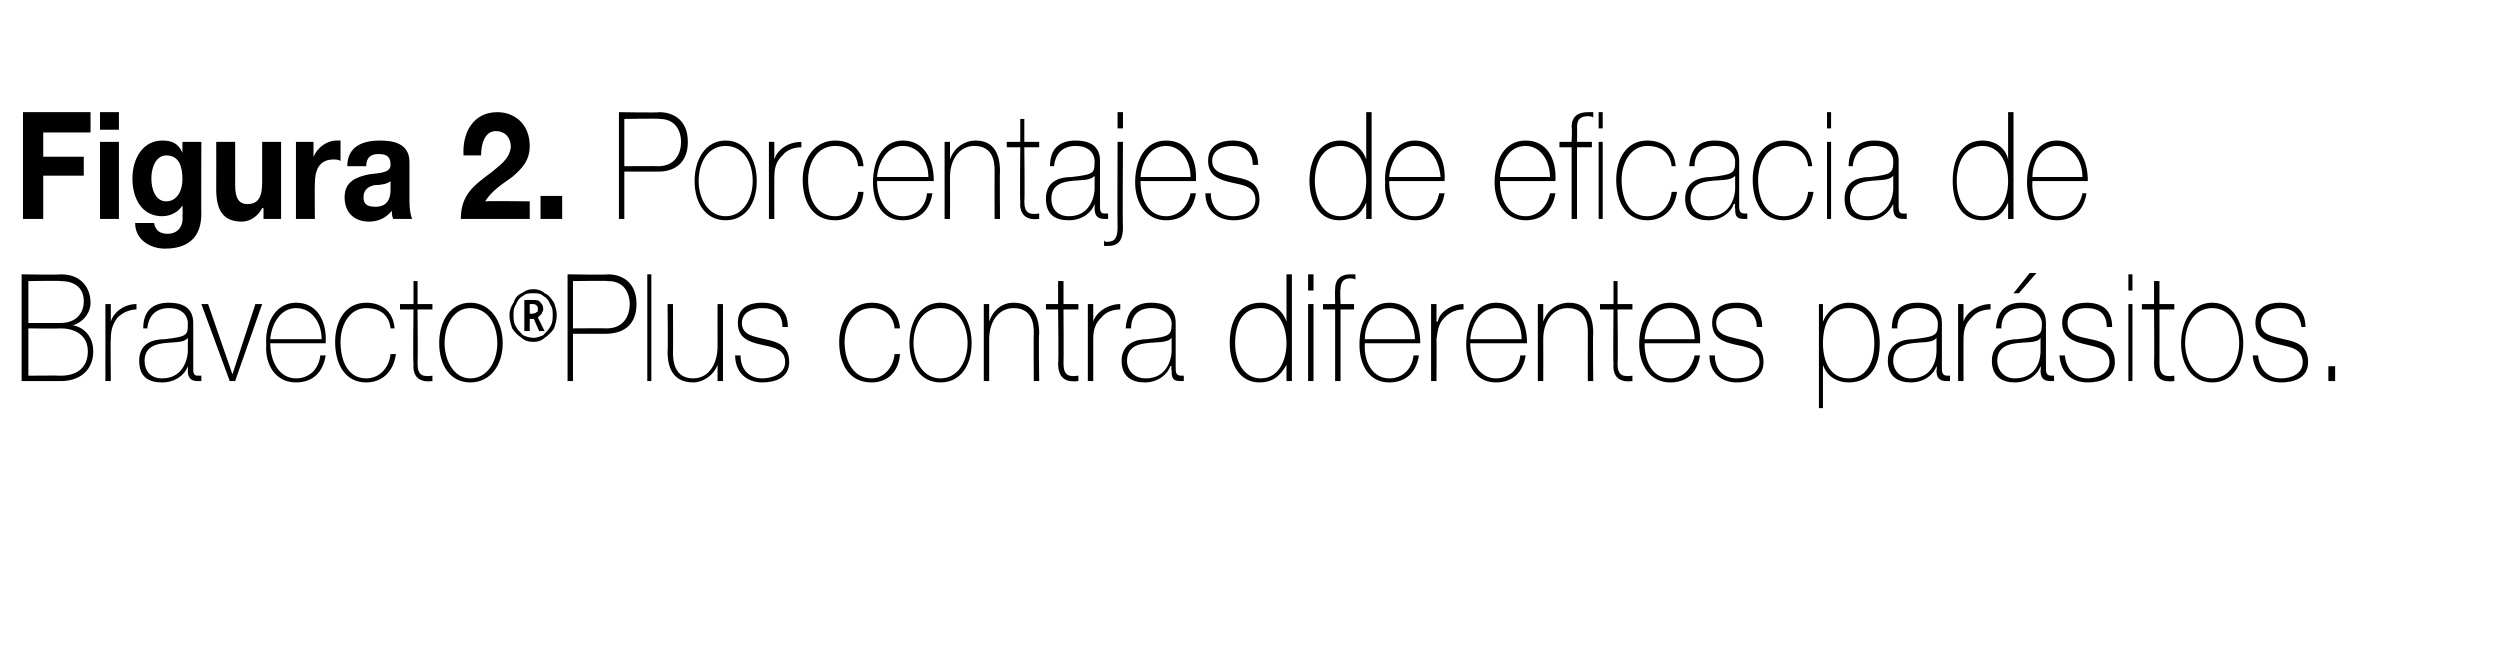 <?xml version="1.0" standalone="no"?><!DOCTYPE svg PUBLIC "-//W3C//DTD SVG 1.1//EN" "http://www.w3.org/Graphics/SVG/1.1/DTD/svg11.dtd"><svg xmlns="http://www.w3.org/2000/svg" version="1.1" width="185px" height="48.1px" viewBox="0 0 185 48.1">  <desc>Figura 2 Porcentajes de eficacia de Bravecto Plus contra diferentes par sitos</desc>  <defs/>  <g id="Polygon23046">    <path d="M 2.1 27.8 C 2.1 27.8 4.46 27.78 4.5 27.8 C 5.7 27.8 6.5 27.2 6.5 26 C 6.5 24.7 5.4 24.3 4.5 24.3 C 4.46 24.33 2.1 24.3 2.1 24.3 L 2.1 27.8 Z M 1.6 20.3 C 1.6 20.3 4.46 20.35 4.5 20.3 C 6.1 20.3 6.7 21.4 6.7 22.4 C 6.7 23.2 6.1 23.9 5.3 24.1 C 5.3 24.1 5.3 24.1 5.3 24.1 C 5.5 24 6.9 24.4 6.9 26 C 6.9 27.4 5.9 28.2 4.5 28.2 C 4.46 28.2 1.6 28.2 1.6 28.2 L 1.6 20.3 Z M 2.1 23.9 C 2.1 23.9 4.46 23.91 4.5 23.9 C 5.6 23.9 6.2 23.2 6.2 22.3 C 6.2 21.2 5.4 20.8 4.5 20.8 C 4.46 20.76 2.1 20.8 2.1 20.8 L 2.1 23.9 Z M 8.2 23.8 C 8.2 23.8 8.2 23.8 8.2 23.8 C 8.4 23.1 9.2 22.5 10.1 22.5 C 10.1 22.5 10.1 22.9 10.1 22.9 C 9.8 22.9 9.2 23 8.7 23.5 C 8.4 23.9 8.2 24.3 8.2 25.1 C 8.17 25.11 8.2 28.2 8.2 28.2 L 7.8 28.2 L 7.8 22.5 L 8.2 22.5 L 8.2 23.8 Z M 13.9 25 C 13.6 25.4 12.8 25.3 12.1 25.4 C 11.2 25.5 10.7 25.9 10.7 26.7 C 10.7 27.4 11.1 28 12 28 C 13.7 28 13.9 26.3 13.9 26 C 13.9 26 13.9 25 13.9 25 Z M 14.3 27.2 C 14.3 27.5 14.3 27.8 14.6 27.8 C 14.7 27.8 14.8 27.8 14.9 27.8 C 14.9 27.8 14.9 28.2 14.9 28.2 C 14.8 28.2 14.7 28.2 14.6 28.2 C 14 28.2 13.9 27.8 13.9 27.4 C 13.92 27.37 13.9 27.1 13.9 27.1 C 13.9 27.1 13.9 27.08 13.9 27.1 C 13.7 27.7 13 28.3 12 28.3 C 11 28.3 10.3 27.9 10.3 26.7 C 10.3 25.4 11.3 25.1 12.2 25.1 C 13.9 24.9 13.9 24.8 13.9 23.9 C 13.9 23.6 13.7 22.8 12.5 22.8 C 11.6 22.8 11 23.3 10.9 24.3 C 10.9 24.3 10.6 24.3 10.6 24.3 C 10.6 23 11.3 22.4 12.5 22.4 C 13.4 22.4 14.3 22.7 14.3 23.9 C 14.3 23.9 14.3 27.2 14.3 27.2 Z M 17.4 28.2 L 17 28.2 L 14.9 22.5 L 15.4 22.5 L 17.2 27.7 L 17.2 27.7 L 18.9 22.5 L 19.4 22.5 L 17.4 28.2 Z M 20 25.4 C 20 26.8 20.7 28 21.9 28 C 22.9 28 23.6 27.3 23.7 26.3 C 23.7 26.3 24.1 26.3 24.1 26.3 C 23.9 27.6 23.1 28.3 21.9 28.3 C 20.4 28.3 19.6 27 19.7 25.5 C 19.6 23.9 20.4 22.4 21.9 22.4 C 23.5 22.4 24.2 23.8 24.1 25.4 C 24.1 25.4 20 25.4 20 25.4 Z M 23.8 25.1 C 23.8 23.9 23.1 22.8 21.9 22.8 C 20.8 22.8 20.1 23.9 20 25.1 C 20 25.1 23.8 25.1 23.8 25.1 Z M 28.9 24.3 C 28.8 23.3 28.1 22.8 27.1 22.8 C 25.9 22.8 25.2 24 25.2 25.3 C 25.2 26.8 25.8 28 27.1 28 C 28.1 28 28.8 27.2 28.9 26.2 C 28.9 26.2 29.3 26.2 29.3 26.2 C 29.1 27.6 28.2 28.3 27.1 28.3 C 25.5 28.3 24.8 26.9 24.8 25.3 C 24.8 23.7 25.6 22.4 27.1 22.4 C 28.2 22.4 29.1 23 29.2 24.3 C 29.2 24.3 28.9 24.3 28.9 24.3 Z M 32 22.9 L 30.9 22.9 C 30.9 22.9 30.93 26.86 30.9 26.9 C 30.9 27.8 31.3 27.9 32 27.8 C 32 27.8 32 28.2 32 28.2 C 31.3 28.3 30.5 28.1 30.6 26.9 C 30.55 26.86 30.6 22.9 30.6 22.9 L 29.6 22.9 L 29.6 22.5 L 30.6 22.5 L 30.6 20.8 L 30.9 20.8 L 30.9 22.5 L 32 22.5 L 32 22.9 Z M 34.8 22.4 C 36.3 22.4 37.2 23.8 37.2 25.4 C 37.2 27 36.3 28.3 34.8 28.3 C 33.3 28.3 32.5 27 32.5 25.4 C 32.5 23.8 33.3 22.4 34.8 22.4 Z M 34.8 28 C 36.1 28 36.8 26.7 36.8 25.4 C 36.8 24 36.1 22.8 34.8 22.8 C 33.6 22.8 32.9 24 32.9 25.4 C 32.9 26.7 33.6 28 34.8 28 Z M 39.2 23.2 C 39.2 23.2 39.41 23.25 39.4 23.2 C 39.5 23.2 39.6 23.2 39.7 23.1 C 39.8 23.1 39.8 23 39.8 22.9 C 39.8 22.7 39.8 22.7 39.7 22.6 C 39.6 22.5 39.5 22.5 39.4 22.5 C 39.4 22.51 39.2 22.5 39.2 22.5 L 39.2 23.2 Z M 40.2 22.9 C 40.2 23 40.1 23.1 40.1 23.2 C 40 23.3 39.9 23.4 39.8 23.5 C 39.79 23.46 40.3 24.5 40.3 24.5 L 39.9 24.5 L 39.5 23.6 L 39.2 23.6 L 39.2 24.5 L 38.8 24.5 L 38.8 22.2 C 38.8 22.2 39.42 22.19 39.4 22.2 C 39.7 22.2 39.9 22.2 40 22.4 C 40.1 22.5 40.2 22.6 40.2 22.9 Z M 37.7 23.3 C 37.7 23 37.8 22.7 38 22.4 C 38.1 22.1 38.3 21.8 38.6 21.7 C 38.9 21.5 39.1 21.4 39.5 21.4 C 39.8 21.4 40.1 21.5 40.3 21.7 C 40.6 21.8 40.8 22.1 41 22.4 C 41.1 22.7 41.2 23 41.2 23.3 C 41.2 23.7 41.1 24 41 24.3 C 40.8 24.6 40.6 24.8 40.3 25 C 40.1 25.2 39.8 25.3 39.5 25.3 C 39.1 25.3 38.8 25.2 38.6 25 C 38.3 24.8 38.1 24.6 37.9 24.3 C 37.8 24 37.7 23.7 37.7 23.3 Z M 38 23.3 C 38 23.6 38 23.9 38.2 24.2 C 38.3 24.4 38.5 24.6 38.7 24.8 C 38.9 24.9 39.2 25 39.5 25 C 39.7 25 40 24.9 40.2 24.8 C 40.4 24.6 40.6 24.4 40.7 24.2 C 40.9 23.9 40.9 23.6 40.9 23.3 C 40.9 23 40.9 22.8 40.7 22.5 C 40.6 22.2 40.4 22 40.2 21.9 C 40 21.7 39.7 21.7 39.5 21.7 C 39.2 21.7 38.9 21.7 38.7 21.9 C 38.5 22 38.3 22.2 38.2 22.5 C 38 22.8 38 23 38 23.3 Z M 42.4 24.3 C 42.4 24.3 44.92 24.28 44.9 24.3 C 46.2 24.3 46.6 23.3 46.6 22.5 C 46.6 22 46.4 20.8 45 20.8 C 44.98 20.76 42.4 20.8 42.4 20.8 L 42.4 24.3 Z M 42 20.3 C 42 20.3 45.01 20.35 45 20.3 C 45.8 20.3 47.1 20.7 47.1 22.5 C 47.1 23.9 46.3 24.7 44.8 24.7 C 44.85 24.7 42.4 24.7 42.4 24.7 L 42.4 28.2 L 42 28.2 L 42 20.3 Z M 48.2 20.3 L 48.2 28.2 L 47.9 28.2 L 47.9 20.3 L 48.2 20.3 Z M 53.5 28.2 L 53.1 28.2 L 53.1 27 C 53.1 27 53.07 26.99 53.1 27 C 52.8 27.8 52 28.3 51.3 28.3 C 49.5 28.3 49.4 26.7 49.4 26 C 49.44 26.04 49.4 22.5 49.4 22.5 L 49.8 22.5 C 49.8 22.5 49.82 26.12 49.8 26.1 C 49.8 26.7 49.9 28 51.3 28 C 52.4 28 53.1 27 53.1 25.6 C 53.09 25.6 53.1 22.5 53.1 22.5 L 53.5 22.5 L 53.5 28.2 Z M 54.8 26.3 C 54.8 27.4 55.5 28 56.4 28 C 57.1 28 58.1 27.7 58.1 26.8 C 58.1 25.8 57.2 25.7 56.3 25.5 C 55.4 25.3 54.6 25 54.6 23.9 C 54.6 22.7 55.5 22.4 56.4 22.4 C 57.5 22.4 58.3 22.9 58.3 24.2 C 58.3 24.2 57.9 24.2 57.9 24.2 C 57.9 23.2 57.3 22.8 56.4 22.8 C 55.7 22.8 54.9 23.1 54.9 23.9 C 54.9 24.8 55.8 24.9 56.6 25.1 C 57.6 25.3 58.4 25.6 58.4 26.8 C 58.4 28 57.3 28.3 56.4 28.3 C 55.3 28.3 54.4 27.6 54.4 26.3 C 54.4 26.3 54.8 26.3 54.8 26.3 Z M 66.2 24.3 C 66.1 23.3 65.4 22.8 64.5 22.8 C 63.2 22.8 62.5 24 62.5 25.3 C 62.5 26.8 63.2 28 64.5 28 C 65.4 28 66.1 27.2 66.2 26.2 C 66.2 26.2 66.6 26.2 66.6 26.2 C 66.5 27.6 65.6 28.3 64.5 28.3 C 62.8 28.3 62.1 26.9 62.1 25.3 C 62.1 23.7 63 22.4 64.5 22.4 C 65.6 22.4 66.5 23 66.6 24.3 C 66.6 24.3 66.2 24.3 66.2 24.3 Z M 69.6 22.4 C 71.1 22.4 71.9 23.8 71.9 25.4 C 71.9 27 71.1 28.3 69.6 28.3 C 68.1 28.3 67.3 27 67.3 25.4 C 67.3 23.8 68.1 22.4 69.6 22.4 Z M 69.6 28 C 70.9 28 71.6 26.7 71.6 25.4 C 71.6 24 70.9 22.8 69.6 22.8 C 68.3 22.8 67.6 24 67.6 25.4 C 67.6 26.7 68.3 28 69.6 28 Z M 72.8 22.5 L 73.2 22.5 L 73.2 23.8 C 73.2 23.8 73.22 23.75 73.2 23.8 C 73.5 22.9 74.2 22.4 75 22.4 C 76.8 22.4 76.9 24 76.9 24.7 C 76.85 24.7 76.9 28.2 76.9 28.2 L 76.5 28.2 C 76.5 28.2 76.48 24.62 76.5 24.6 C 76.5 24 76.4 22.8 75 22.8 C 73.9 22.8 73.2 23.8 73.2 25.1 C 73.2 25.14 73.2 28.2 73.2 28.2 L 72.8 28.2 L 72.8 22.5 Z M 79.8 22.9 L 78.7 22.9 C 78.7 22.9 78.72 26.86 78.7 26.9 C 78.7 27.8 79.1 27.9 79.8 27.8 C 79.8 27.8 79.8 28.2 79.8 28.2 C 79 28.3 78.3 28.1 78.3 26.9 C 78.35 26.86 78.3 22.9 78.3 22.9 L 77.4 22.9 L 77.4 22.5 L 78.3 22.5 L 78.3 20.8 L 78.7 20.8 L 78.7 22.5 L 79.8 22.5 L 79.8 22.9 Z M 80.9 23.8 C 80.9 23.8 80.93 23.8 80.9 23.8 C 81.1 23.1 82 22.5 82.9 22.5 C 82.9 22.5 82.9 22.9 82.9 22.9 C 82.5 22.9 81.9 23 81.5 23.5 C 81.1 23.9 80.9 24.3 80.9 25.1 C 80.9 25.11 80.9 28.2 80.9 28.2 L 80.5 28.2 L 80.5 22.5 L 80.9 22.5 L 80.9 23.8 Z M 86.7 25 C 86.4 25.4 85.5 25.3 84.8 25.4 C 83.9 25.5 83.4 25.9 83.4 26.7 C 83.4 27.4 83.9 28 84.8 28 C 86.5 28 86.7 26.3 86.7 26 C 86.7 26 86.7 25 86.7 25 Z M 87 27.2 C 87 27.5 87 27.8 87.4 27.8 C 87.4 27.8 87.5 27.8 87.6 27.8 C 87.6 27.8 87.6 28.2 87.6 28.2 C 87.5 28.2 87.4 28.2 87.3 28.2 C 86.7 28.2 86.7 27.8 86.7 27.4 C 86.65 27.37 86.7 27.1 86.7 27.1 C 86.7 27.1 86.63 27.08 86.6 27.1 C 86.4 27.7 85.7 28.3 84.7 28.3 C 83.8 28.3 83 27.9 83 26.7 C 83 25.4 84.1 25.1 84.9 25.1 C 86.6 24.9 86.7 24.8 86.7 23.9 C 86.7 23.6 86.4 22.8 85.2 22.8 C 84.3 22.8 83.7 23.3 83.7 24.3 C 83.7 24.3 83.3 24.3 83.3 24.3 C 83.4 23 84 22.4 85.2 22.4 C 86.1 22.4 87 22.7 87 23.9 C 87 23.9 87 27.2 87 27.2 Z M 95.2 25.4 C 95.2 24.1 94.6 22.8 93.3 22.8 C 91.9 22.8 91.4 24 91.4 25.4 C 91.4 26.7 92 28 93.3 28 C 94.6 28 95.2 26.7 95.2 25.4 Z M 95.2 27 C 95.2 27 95.17 26.99 95.2 27 C 94.7 27.9 94.1 28.3 93.2 28.3 C 91.7 28.3 91 26.9 91 25.4 C 91 23.7 91.7 22.4 93.3 22.4 C 94.1 22.4 94.9 22.9 95.2 23.8 C 95.17 23.81 95.2 23.8 95.2 23.8 L 95.2 20.3 L 95.6 20.3 L 95.6 28.2 L 95.2 28.2 L 95.2 27 Z M 96.8 28.2 L 96.8 22.5 L 97.2 22.5 L 97.2 28.2 L 96.8 28.2 Z M 96.8 21.5 L 96.8 20.3 L 97.2 20.3 L 97.2 21.5 L 96.8 21.5 Z M 97.9 22.9 L 97.9 22.5 L 98.8 22.5 C 98.8 22.5 98.78 21.38 98.8 21.4 C 98.8 20.6 99.3 20.3 99.9 20.3 C 100 20.3 100.2 20.3 100.3 20.3 C 100.3 20.3 100.3 20.7 100.3 20.7 C 100.2 20.6 100 20.6 99.9 20.6 C 99.5 20.6 99.2 20.8 99.2 21.4 C 99.15 21.41 99.2 22.5 99.2 22.5 L 100.2 22.5 L 100.2 22.9 L 99.2 22.9 L 99.2 28.2 L 98.8 28.2 L 98.8 22.9 L 97.9 22.9 Z M 101 25.4 C 100.9 26.8 101.6 28 102.8 28 C 103.8 28 104.5 27.3 104.6 26.3 C 104.6 26.3 105 26.3 105 26.3 C 104.8 27.6 104 28.3 102.8 28.3 C 101.3 28.3 100.6 27 100.6 25.5 C 100.6 23.9 101.3 22.4 102.8 22.4 C 104.4 22.4 105.1 23.8 105.1 25.4 C 105.1 25.4 101 25.4 101 25.4 Z M 104.7 25.1 C 104.7 23.9 104 22.8 102.8 22.8 C 101.7 22.8 101 23.9 101 25.1 C 101 25.1 104.7 25.1 104.7 25.1 Z M 106.3 23.8 C 106.3 23.8 106.35 23.8 106.4 23.8 C 106.5 23.1 107.4 22.5 108.3 22.5 C 108.3 22.5 108.3 22.9 108.3 22.9 C 107.9 22.9 107.4 23 106.9 23.5 C 106.5 23.9 106.4 24.3 106.3 25.1 C 106.32 25.11 106.3 28.2 106.3 28.2 L 105.9 28.2 L 105.9 22.5 L 106.3 22.5 L 106.3 23.8 Z M 108.8 25.4 C 108.8 26.8 109.5 28 110.7 28 C 111.7 28 112.4 27.3 112.5 26.3 C 112.5 26.3 112.9 26.3 112.9 26.3 C 112.7 27.6 111.9 28.3 110.7 28.3 C 109.2 28.3 108.5 27 108.5 25.5 C 108.5 23.9 109.2 22.4 110.7 22.4 C 112.3 22.4 113 23.8 113 25.4 C 113 25.4 108.8 25.4 108.8 25.4 Z M 112.6 25.1 C 112.6 23.9 111.9 22.8 110.7 22.8 C 109.6 22.8 108.9 23.9 108.8 25.1 C 108.8 25.1 112.6 25.1 112.6 25.1 Z M 113.8 22.5 L 114.2 22.5 L 114.2 23.8 C 114.2 23.8 114.23 23.75 114.2 23.8 C 114.5 22.9 115.3 22.4 116.1 22.4 C 117.8 22.4 117.9 24 117.9 24.7 C 117.86 24.7 117.9 28.2 117.9 28.2 L 117.5 28.2 C 117.5 28.2 117.49 24.62 117.5 24.6 C 117.5 24 117.4 22.8 116 22.8 C 114.9 22.8 114.2 23.8 114.2 25.1 C 114.21 25.14 114.2 28.2 114.2 28.2 L 113.8 28.2 L 113.8 22.5 Z M 120.8 22.9 L 119.7 22.9 C 119.7 22.9 119.74 26.86 119.7 26.9 C 119.7 27.8 120.1 27.9 120.8 27.8 C 120.8 27.8 120.8 28.2 120.8 28.2 C 120.1 28.3 119.3 28.1 119.4 26.9 C 119.36 26.86 119.4 22.9 119.4 22.9 L 118.4 22.9 L 118.4 22.5 L 119.4 22.5 L 119.4 20.8 L 119.7 20.8 L 119.7 22.5 L 120.8 22.5 L 120.8 22.9 Z M 121.7 25.4 C 121.7 26.8 122.3 28 123.6 28 C 124.5 28 125.2 27.3 125.4 26.3 C 125.4 26.3 125.8 26.3 125.8 26.3 C 125.6 27.6 124.8 28.3 123.6 28.3 C 122.1 28.3 121.3 27 121.3 25.5 C 121.3 23.9 122 22.4 123.6 22.4 C 125.2 22.4 125.9 23.8 125.8 25.4 C 125.8 25.4 121.7 25.4 121.7 25.4 Z M 125.4 25.1 C 125.4 23.9 124.7 22.8 123.6 22.8 C 122.4 22.8 121.8 23.9 121.7 25.1 C 121.7 25.1 125.4 25.1 125.4 25.1 Z M 126.9 26.3 C 126.9 27.4 127.6 28 128.5 28 C 129.2 28 130.2 27.7 130.2 26.8 C 130.2 25.8 129.3 25.7 128.4 25.5 C 127.5 25.3 126.7 25 126.7 23.9 C 126.7 22.7 127.6 22.4 128.5 22.4 C 129.6 22.4 130.4 22.9 130.4 24.2 C 130.4 24.2 130 24.2 130 24.2 C 130 23.2 129.3 22.8 128.5 22.8 C 127.8 22.8 127 23.1 127 23.9 C 127 24.8 127.9 24.9 128.7 25.1 C 129.7 25.3 130.5 25.6 130.5 26.8 C 130.5 28 129.4 28.3 128.5 28.3 C 127.4 28.3 126.5 27.6 126.5 26.3 C 126.5 26.3 126.9 26.3 126.9 26.3 Z M 138.7 25.4 C 138.7 24.1 138.2 22.8 136.8 22.8 C 135.4 22.8 134.9 24 134.9 25.4 C 134.9 26.7 135.4 28 136.8 28 C 138.1 28 138.7 26.8 138.7 25.4 Z M 134.9 23.8 C 134.9 23.8 134.95 23.84 134.9 23.8 C 135.1 23.3 135.7 22.4 136.8 22.4 C 138.4 22.4 139.1 23.8 139.1 25.4 C 139.1 27.1 138.4 28.3 136.8 28.3 C 136 28.3 135.2 27.9 134.9 27 C 134.95 27.02 134.9 27 134.9 27 L 134.9 30.2 L 134.6 30.2 L 134.6 22.5 L 134.9 22.5 L 134.9 23.8 Z M 143.3 25 C 143 25.4 142.2 25.3 141.5 25.4 C 140.6 25.5 140.1 25.9 140.1 26.7 C 140.1 27.4 140.6 28 141.4 28 C 143.2 28 143.3 26.3 143.3 26 C 143.3 26 143.3 25 143.3 25 Z M 143.7 27.2 C 143.7 27.5 143.7 27.8 144.1 27.8 C 144.1 27.8 144.2 27.8 144.3 27.8 C 144.3 27.8 144.3 28.2 144.3 28.2 C 144.2 28.2 144.1 28.2 144 28.2 C 143.4 28.2 143.3 27.8 143.3 27.4 C 143.35 27.37 143.3 27.1 143.3 27.1 C 143.3 27.1 143.33 27.08 143.3 27.1 C 143.1 27.7 142.4 28.3 141.4 28.3 C 140.5 28.3 139.7 27.9 139.7 26.7 C 139.7 25.4 140.8 25.1 141.6 25.1 C 143.3 24.9 143.4 24.8 143.4 23.9 C 143.4 23.6 143.1 22.8 141.9 22.8 C 141 22.8 140.4 23.3 140.4 24.3 C 140.4 24.3 140 24.3 140 24.3 C 140 23 140.7 22.4 141.9 22.4 C 142.8 22.4 143.7 22.7 143.7 23.9 C 143.7 23.9 143.7 27.2 143.7 27.2 Z M 145.3 23.8 C 145.3 23.8 145.32 23.8 145.3 23.8 C 145.5 23.1 146.4 22.5 147.3 22.5 C 147.3 22.5 147.3 22.9 147.3 22.9 C 146.9 22.9 146.3 23 145.9 23.5 C 145.5 23.9 145.3 24.3 145.3 25.1 C 145.29 25.11 145.3 28.2 145.3 28.2 L 144.9 28.2 L 144.9 22.5 L 145.3 22.5 L 145.3 23.8 Z M 151 25 C 150.8 25.4 149.9 25.3 149.2 25.4 C 148.3 25.5 147.8 25.9 147.8 26.7 C 147.8 27.4 148.3 28 149.1 28 C 150.9 28 151 26.3 151 26 C 151 26 151 25 151 25 Z M 151.4 27.2 C 151.4 27.5 151.4 27.8 151.8 27.8 C 151.8 27.8 151.9 27.8 152 27.8 C 152 27.8 152 28.2 152 28.2 C 151.9 28.2 151.8 28.2 151.7 28.2 C 151.1 28.2 151 27.8 151 27.4 C 151.05 27.37 151 27.1 151 27.1 C 151 27.1 151.03 27.08 151 27.1 C 150.8 27.7 150.1 28.3 149.1 28.3 C 148.2 28.3 147.4 27.9 147.4 26.7 C 147.4 25.4 148.5 25.1 149.3 25.1 C 151 24.9 151.1 24.8 151.1 23.9 C 151.1 23.6 150.8 22.8 149.6 22.8 C 148.7 22.8 148.1 23.3 148.1 24.3 C 148.1 24.3 147.7 24.3 147.7 24.3 C 147.8 23 148.4 22.4 149.6 22.4 C 150.5 22.4 151.4 22.7 151.4 23.9 C 151.4 23.9 151.4 27.2 151.4 27.2 Z M 150.2 20.2 L 150.7 20.2 L 149.4 21.7 L 149 21.7 L 150.2 20.2 Z M 152.8 26.3 C 152.9 27.4 153.6 28 154.5 28 C 155.1 28 156.1 27.7 156.1 26.8 C 156.1 25.8 155.2 25.7 154.4 25.5 C 153.5 25.3 152.6 25 152.6 23.9 C 152.6 22.7 153.6 22.4 154.4 22.4 C 155.5 22.4 156.3 22.9 156.3 24.2 C 156.3 24.2 155.9 24.2 155.9 24.2 C 155.9 23.2 155.3 22.8 154.4 22.8 C 153.7 22.8 153 23.1 153 23.9 C 153 24.8 153.8 24.9 154.7 25.1 C 155.7 25.3 156.5 25.6 156.5 26.8 C 156.5 28 155.4 28.3 154.5 28.3 C 153.3 28.3 152.5 27.6 152.4 26.3 C 152.4 26.3 152.8 26.3 152.8 26.3 Z M 157.5 28.2 L 157.5 22.5 L 157.8 22.5 L 157.8 28.2 L 157.5 28.2 Z M 157.5 21.5 L 157.5 20.3 L 157.8 20.3 L 157.8 21.5 L 157.5 21.5 Z M 160.9 22.9 L 159.8 22.9 C 159.8 22.9 159.81 26.86 159.8 26.9 C 159.8 27.8 160.2 27.9 160.9 27.8 C 160.9 27.8 160.9 28.2 160.9 28.2 C 160.1 28.3 159.4 28.1 159.4 26.9 C 159.43 26.86 159.4 22.9 159.4 22.9 L 158.5 22.9 L 158.5 22.5 L 159.4 22.5 L 159.4 20.8 L 159.8 20.8 L 159.8 22.5 L 160.9 22.5 L 160.9 22.9 Z M 163.7 22.4 C 165.2 22.4 166 23.8 166 25.4 C 166 27 165.2 28.3 163.7 28.3 C 162.2 28.3 161.4 27 161.4 25.4 C 161.4 23.8 162.2 22.4 163.7 22.4 Z M 163.7 28 C 165 28 165.7 26.7 165.7 25.4 C 165.7 24 165 22.8 163.7 22.8 C 162.4 22.8 161.7 24 161.7 25.4 C 161.7 26.7 162.4 28 163.7 28 Z M 167.1 26.3 C 167.2 27.4 167.9 28 168.8 28 C 169.5 28 170.4 27.7 170.4 26.8 C 170.4 25.8 169.5 25.7 168.7 25.5 C 167.8 25.3 166.9 25 166.9 23.9 C 166.9 22.7 167.9 22.4 168.7 22.4 C 169.8 22.4 170.6 22.9 170.6 24.2 C 170.6 24.2 170.3 24.2 170.3 24.2 C 170.2 23.2 169.6 22.8 168.7 22.8 C 168.1 22.8 167.3 23.1 167.3 23.9 C 167.3 24.8 168.2 24.9 169 25.1 C 170 25.3 170.8 25.6 170.8 26.8 C 170.8 28 169.7 28.3 168.8 28.3 C 167.6 28.3 166.8 27.6 166.7 26.3 C 166.7 26.3 167.1 26.3 167.1 26.3 Z M 172.3 28.2 L 172.3 27.1 L 172.8 27.1 L 172.8 28.2 L 172.3 28.2 Z " stroke="none" fill="#000"/>  </g>  <g id="Polygon23045">    <path d="M 1.7 8.3 L 6.7 8.3 L 6.7 9.8 L 3.2 9.8 L 3.2 11.6 L 6.2 11.6 L 6.2 13 L 3.2 13 L 3.2 16.2 L 1.7 16.2 L 1.7 8.3 Z M 7.4 10.5 L 8.8 10.5 L 8.8 16.2 L 7.4 16.2 L 7.4 10.5 Z M 8.8 9.6 L 7.4 9.6 L 7.4 8.3 L 8.8 8.3 L 8.8 9.6 Z M 14.9 15.8 C 14.9 16.8 14.6 18.4 12.2 18.4 C 11.2 18.4 10 17.8 10 16.5 C 10 16.5 11.4 16.5 11.4 16.5 C 11.5 17.1 11.9 17.3 12.4 17.3 C 13.2 17.3 13.6 16.7 13.5 15.9 C 13.54 15.9 13.5 15.2 13.5 15.2 C 13.5 15.2 13.52 15.15 13.5 15.2 C 13.2 15.7 12.6 16 12 16 C 10.5 16 9.8 14.7 9.8 13.2 C 9.8 11.7 10.6 10.4 12 10.4 C 12.7 10.4 13.2 10.6 13.5 11.3 C 13.52 11.27 13.5 11.3 13.5 11.3 L 13.5 10.5 L 14.9 10.5 C 14.9 10.5 14.88 15.84 14.9 15.8 Z M 13.5 13.3 C 13.5 12.4 13.3 11.5 12.3 11.5 C 11.6 11.5 11.2 12.3 11.2 13.2 C 11.2 14 11.5 14.9 12.3 14.9 C 13.1 14.9 13.5 14.1 13.5 13.3 Z M 20.8 16.2 L 19.5 16.2 L 19.5 15.4 C 19.5 15.4 19.44 15.41 19.4 15.4 C 19.1 16 18.5 16.4 17.9 16.4 C 16.4 16.4 16 15.4 16 14 C 16.01 14.01 16 10.5 16 10.5 L 17.4 10.5 C 17.4 10.5 17.41 13.72 17.4 13.7 C 17.4 14.7 17.7 15.1 18.3 15.1 C 19.1 15.1 19.4 14.6 19.4 13.5 C 19.4 13.49 19.4 10.5 19.4 10.5 L 20.8 10.5 L 20.8 16.2 Z M 21.9 10.5 L 23.2 10.5 L 23.2 11.6 C 23.2 11.6 23.23 11.57 23.2 11.6 C 23.5 10.9 24.2 10.4 24.9 10.4 C 25 10.4 25.1 10.4 25.2 10.4 C 25.2 10.4 25.2 11.9 25.2 11.9 C 25 11.8 24.8 11.8 24.7 11.8 C 23.6 11.8 23.3 12.6 23.3 13.6 C 23.28 13.64 23.3 16.2 23.3 16.2 L 21.9 16.2 L 21.9 10.5 Z M 28.9 13.4 C 28.7 13.6 28.2 13.7 27.7 13.7 C 27.3 13.8 26.9 14 26.9 14.6 C 26.9 15.2 27.3 15.3 27.8 15.3 C 28.9 15.3 28.9 14.3 28.9 14 C 28.9 14 28.9 13.4 28.9 13.4 Z M 25.7 12.3 C 25.7 10.8 26.9 10.4 28.1 10.4 C 29.1 10.4 30.3 10.6 30.3 12 C 30.3 12 30.3 14.9 30.3 14.9 C 30.3 15.5 30.4 16 30.5 16.2 C 30.5 16.2 29.1 16.2 29.1 16.2 C 29 16 29 15.8 29 15.6 C 28.5 16.2 27.9 16.4 27.3 16.4 C 26.3 16.4 25.5 15.8 25.5 14.6 C 25.5 13.4 26.4 13.1 27.3 12.9 C 28.1 12.8 28.9 12.8 28.9 12.2 C 28.9 11.5 28.5 11.4 28 11.4 C 27.5 11.4 27.1 11.6 27.1 12.3 C 27.1 12.3 25.7 12.3 25.7 12.3 Z M 34.3 11.5 C 34.2 9.7 35.1 8.3 36.8 8.3 C 38.1 8.3 39.2 9.2 39.2 10.8 C 39.2 11.9 38.6 12.5 37.9 13.1 C 37.2 13.6 36.4 14.1 35.9 14.9 C 35.92 14.86 39.2 14.9 39.2 14.9 L 39.2 16.2 C 39.2 16.2 34.11 16.2 34.1 16.2 C 34.1 14.4 35.1 13.7 36.3 12.8 C 36.9 12.3 37.7 11.8 37.8 10.9 C 37.8 10.1 37.3 9.7 36.7 9.7 C 35.9 9.7 35.6 10.6 35.6 11.5 C 35.6 11.5 34.3 11.5 34.3 11.5 Z M 40 14.5 L 41.6 14.5 L 41.6 16.2 L 40 16.2 L 40 14.5 Z M 46.2 12.3 C 46.2 12.3 48.73 12.28 48.7 12.3 C 50 12.3 50.4 11.3 50.4 10.5 C 50.4 10 50.2 8.8 48.8 8.8 C 48.79 8.76 46.2 8.8 46.2 8.8 L 46.2 12.3 Z M 45.8 8.3 C 45.8 8.3 48.82 8.35 48.8 8.3 C 49.6 8.3 50.9 8.7 50.9 10.5 C 50.9 11.9 50.1 12.7 48.7 12.7 C 48.66 12.7 46.2 12.7 46.2 12.7 L 46.2 16.2 L 45.8 16.2 L 45.8 8.3 Z M 53.7 10.4 C 55.2 10.4 56 11.8 56 13.4 C 56 15 55.2 16.3 53.7 16.3 C 52.2 16.3 51.4 15 51.4 13.4 C 51.4 11.8 52.2 10.4 53.7 10.4 Z M 53.7 16 C 55 16 55.7 14.7 55.7 13.4 C 55.7 12 55 10.8 53.7 10.8 C 52.4 10.8 51.7 12 51.7 13.4 C 51.7 14.7 52.4 16 53.7 16 Z M 57.3 11.8 C 57.3 11.8 57.32 11.8 57.3 11.8 C 57.5 11.1 58.3 10.5 59.3 10.5 C 59.3 10.5 59.3 10.9 59.3 10.9 C 58.9 10.9 58.3 11 57.9 11.5 C 57.5 11.9 57.3 12.3 57.3 13.1 C 57.29 13.11 57.3 16.2 57.3 16.2 L 56.9 16.2 L 56.9 10.5 L 57.3 10.5 L 57.3 11.8 Z M 63.5 12.3 C 63.4 11.3 62.7 10.8 61.8 10.8 C 60.5 10.8 59.8 12 59.8 13.3 C 59.8 14.8 60.5 16 61.8 16 C 62.7 16 63.4 15.2 63.5 14.2 C 63.5 14.2 63.9 14.2 63.9 14.2 C 63.8 15.6 62.9 16.3 61.8 16.3 C 60.1 16.3 59.4 14.9 59.4 13.3 C 59.4 11.7 60.3 10.4 61.8 10.4 C 62.9 10.4 63.8 11 63.9 12.3 C 63.9 12.3 63.5 12.3 63.5 12.3 Z M 64.9 13.4 C 64.9 14.8 65.6 16 66.8 16 C 67.8 16 68.5 15.3 68.6 14.3 C 68.6 14.3 69 14.3 69 14.3 C 68.8 15.6 68 16.3 66.8 16.3 C 65.3 16.3 64.6 15 64.6 13.5 C 64.6 11.9 65.3 10.4 66.8 10.4 C 68.4 10.4 69.1 11.8 69.1 13.4 C 69.1 13.4 64.9 13.4 64.9 13.4 Z M 68.7 13.1 C 68.7 11.9 68 10.8 66.8 10.8 C 65.7 10.8 65 11.9 64.9 13.1 C 64.9 13.1 68.7 13.1 68.7 13.1 Z M 69.9 10.5 L 70.3 10.5 L 70.3 11.8 C 70.3 11.8 70.33 11.75 70.3 11.8 C 70.6 10.9 71.4 10.4 72.2 10.4 C 73.9 10.4 74 12 74 12.7 C 73.97 12.7 74 16.2 74 16.2 L 73.6 16.2 C 73.6 16.2 73.59 12.62 73.6 12.6 C 73.6 12 73.5 10.8 72.1 10.8 C 71 10.8 70.3 11.8 70.3 13.1 C 70.31 13.14 70.3 16.2 70.3 16.2 L 69.9 16.2 L 69.9 10.5 Z M 76.9 10.9 L 75.8 10.9 C 75.8 10.9 75.84 14.86 75.8 14.9 C 75.8 15.8 76.2 15.9 76.9 15.8 C 76.9 15.8 76.9 16.2 76.9 16.2 C 76.2 16.3 75.4 16.1 75.5 14.9 C 75.46 14.86 75.5 10.9 75.5 10.9 L 74.5 10.9 L 74.5 10.5 L 75.5 10.5 L 75.5 8.8 L 75.8 8.8 L 75.8 10.5 L 76.9 10.5 L 76.9 10.9 Z M 81 13 C 80.7 13.4 79.9 13.3 79.2 13.4 C 78.3 13.5 77.8 13.9 77.8 14.7 C 77.8 15.4 78.2 16 79.1 16 C 80.8 16 81 14.3 81 14 C 81 14 81 13 81 13 Z M 81.4 15.2 C 81.4 15.5 81.4 15.8 81.7 15.8 C 81.8 15.8 81.9 15.8 82 15.8 C 82 15.8 82 16.2 82 16.2 C 81.9 16.2 81.8 16.2 81.7 16.2 C 81.1 16.2 81 15.8 81 15.4 C 81.02 15.37 81 15.1 81 15.1 C 81 15.1 81 15.08 81 15.1 C 80.8 15.7 80.1 16.3 79.1 16.3 C 78.1 16.3 77.4 15.9 77.4 14.7 C 77.4 13.4 78.4 13.1 79.3 13.1 C 81 12.9 81 12.8 81 11.9 C 81 11.6 80.8 10.8 79.6 10.8 C 78.7 10.8 78.1 11.3 78 12.3 C 78 12.3 77.7 12.3 77.7 12.3 C 77.7 11 78.4 10.4 79.6 10.4 C 80.5 10.4 81.4 10.7 81.4 11.9 C 81.4 11.9 81.4 15.2 81.4 15.2 Z M 83.1 10.5 C 83.1 10.5 83.06 16.8 83.1 16.8 C 83.1 17.6 82.9 18.2 82 18.2 C 81.9 18.2 81.8 18.2 81.7 18.2 C 81.7 18.2 81.7 17.8 81.7 17.8 C 81.8 17.9 81.8 17.9 81.9 17.9 C 82.5 17.9 82.7 17.6 82.7 16.8 C 82.68 16.77 82.7 10.5 82.7 10.5 L 83.1 10.5 Z M 82.7 9.5 L 82.7 8.3 L 83.1 8.3 L 83.1 9.5 L 82.7 9.5 Z M 84.4 13.4 C 84.4 14.8 85 16 86.3 16 C 87.2 16 87.9 15.3 88.1 14.3 C 88.1 14.3 88.5 14.3 88.5 14.3 C 88.3 15.6 87.5 16.3 86.3 16.3 C 84.8 16.3 84 15 84 13.5 C 84 11.9 84.7 10.4 86.3 10.4 C 87.9 10.4 88.6 11.8 88.5 13.4 C 88.5 13.4 84.4 13.4 84.4 13.4 Z M 88.1 13.1 C 88.1 11.9 87.4 10.8 86.3 10.8 C 85.1 10.8 84.5 11.9 84.4 13.1 C 84.4 13.1 88.1 13.1 88.1 13.1 Z M 89.6 14.3 C 89.6 15.4 90.3 16 91.3 16 C 91.9 16 92.9 15.7 92.9 14.8 C 92.9 13.8 92 13.7 91.1 13.5 C 90.2 13.3 89.4 13 89.4 11.9 C 89.4 10.7 90.4 10.4 91.2 10.4 C 92.3 10.4 93.1 10.9 93.1 12.2 C 93.1 12.2 92.7 12.2 92.7 12.2 C 92.7 11.2 92.1 10.8 91.2 10.8 C 90.5 10.8 89.7 11.1 89.7 11.9 C 89.7 12.8 90.6 12.9 91.4 13.1 C 92.5 13.3 93.2 13.6 93.2 14.8 C 93.2 16 92.1 16.3 91.3 16.3 C 90.1 16.3 89.2 15.6 89.2 14.3 C 89.2 14.3 89.6 14.3 89.6 14.3 Z M 101.1 13.4 C 101.1 12.1 100.5 10.8 99.2 10.8 C 97.9 10.8 97.3 12 97.3 13.4 C 97.3 14.7 97.9 16 99.2 16 C 100.5 16 101.1 14.7 101.1 13.4 Z M 101.1 15 C 101.1 15 101.09 14.99 101.1 15 C 100.7 15.9 100.1 16.3 99.1 16.3 C 97.6 16.3 96.9 14.9 96.9 13.4 C 96.9 11.7 97.7 10.4 99.2 10.4 C 100 10.4 100.8 10.9 101.1 11.8 C 101.09 11.81 101.1 11.8 101.1 11.8 L 101.1 8.3 L 101.5 8.3 L 101.5 16.2 L 101.1 16.2 L 101.1 15 Z M 102.8 13.4 C 102.8 14.8 103.4 16 104.7 16 C 105.7 16 106.3 15.3 106.5 14.3 C 106.5 14.3 106.9 14.3 106.9 14.3 C 106.7 15.6 105.9 16.3 104.7 16.3 C 103.2 16.3 102.4 15 102.5 13.5 C 102.4 11.9 103.2 10.4 104.7 10.4 C 106.3 10.4 107 11.8 106.9 13.4 C 106.9 13.4 102.8 13.4 102.8 13.4 Z M 106.6 13.1 C 106.5 11.9 105.9 10.8 104.7 10.8 C 103.6 10.8 102.9 11.9 102.8 13.1 C 102.8 13.1 106.6 13.1 106.6 13.1 Z M 111 13.4 C 111 14.8 111.6 16 112.9 16 C 113.8 16 114.5 15.3 114.7 14.3 C 114.7 14.3 115.1 14.3 115.1 14.3 C 114.9 15.6 114.1 16.3 112.9 16.3 C 111.4 16.3 110.6 15 110.6 13.5 C 110.6 11.9 111.3 10.4 112.9 10.4 C 114.5 10.4 115.2 11.8 115.1 13.4 C 115.1 13.4 111 13.4 111 13.4 Z M 114.7 13.1 C 114.7 11.9 114 10.8 112.9 10.8 C 111.7 10.8 111.1 11.9 111 13.1 C 111 13.1 114.7 13.1 114.7 13.1 Z M 115.4 10.5 L 116.3 10.5 C 116.3 10.5 116.35 9.38 116.3 9.4 C 116.3 8.6 116.8 8.3 117.5 8.3 C 117.6 8.3 117.8 8.3 117.9 8.3 C 117.9 8.3 117.9 8.7 117.9 8.7 C 117.8 8.6 117.6 8.6 117.5 8.6 C 117 8.6 116.7 8.8 116.7 9.4 C 116.72 9.41 116.7 10.5 116.7 10.5 L 117.8 10.5 L 117.8 10.9 L 116.7 10.9 L 116.7 16.2 L 116.3 16.2 L 116.3 10.9 L 115.4 10.9 L 115.4 10.5 Z M 118.3 8.3 L 118.6 8.3 L 118.6 9.5 L 118.3 9.5 L 118.3 8.3 Z M 118.3 10.5 L 118.6 10.5 L 118.6 16.2 L 118.3 16.2 L 118.3 10.5 Z M 123.7 12.3 C 123.6 11.3 122.9 10.8 121.9 10.8 C 120.7 10.8 120 12 120 13.3 C 120 14.8 120.6 16 121.9 16 C 122.9 16 123.6 15.2 123.7 14.2 C 123.7 14.2 124.1 14.2 124.1 14.2 C 123.9 15.6 123 16.3 121.9 16.3 C 120.3 16.3 119.6 14.9 119.6 13.3 C 119.6 11.7 120.4 10.4 121.9 10.4 C 123 10.4 123.9 11 124 12.3 C 124 12.3 123.7 12.3 123.7 12.3 Z M 128.4 13 C 128.1 13.4 127.2 13.3 126.5 13.4 C 125.6 13.5 125.1 13.9 125.1 14.7 C 125.1 15.4 125.6 16 126.5 16 C 128.2 16 128.4 14.3 128.4 14 C 128.4 14 128.4 13 128.4 13 Z M 128.7 15.2 C 128.7 15.5 128.7 15.8 129.1 15.8 C 129.1 15.8 129.2 15.8 129.3 15.8 C 129.3 15.8 129.3 16.2 129.3 16.2 C 129.2 16.2 129.1 16.2 129 16.2 C 128.4 16.2 128.4 15.8 128.4 15.4 C 128.35 15.37 128.4 15.1 128.4 15.1 C 128.4 15.1 128.33 15.08 128.3 15.1 C 128.1 15.7 127.4 16.3 126.4 16.3 C 125.5 16.3 124.7 15.9 124.7 14.7 C 124.7 13.4 125.8 13.1 126.6 13.1 C 128.3 12.9 128.4 12.8 128.4 11.9 C 128.4 11.6 128.1 10.8 126.9 10.8 C 126 10.8 125.4 11.3 125.4 12.3 C 125.4 12.3 125 12.3 125 12.3 C 125.1 11 125.7 10.4 126.9 10.4 C 127.8 10.4 128.7 10.7 128.7 11.9 C 128.7 11.9 128.7 15.2 128.7 15.2 Z M 133.8 12.3 C 133.7 11.3 133 10.8 132 10.8 C 130.8 10.8 130.1 12 130.1 13.3 C 130.1 14.8 130.7 16 132 16 C 133 16 133.7 15.2 133.8 14.2 C 133.8 14.2 134.2 14.2 134.2 14.2 C 134 15.6 133.1 16.3 132 16.3 C 130.4 16.3 129.7 14.9 129.7 13.3 C 129.7 11.7 130.5 10.4 132 10.4 C 133.1 10.4 134 11 134.1 12.3 C 134.1 12.3 133.8 12.3 133.8 12.3 Z M 135.2 16.2 L 135.2 10.5 L 135.5 10.5 L 135.5 16.2 L 135.2 16.2 Z M 135.2 9.5 L 135.2 8.3 L 135.5 8.3 L 135.5 9.5 L 135.2 9.5 Z M 140.1 13 C 139.8 13.4 139 13.3 138.3 13.4 C 137.4 13.5 136.9 13.9 136.9 14.7 C 136.9 15.4 137.3 16 138.2 16 C 139.9 16 140.1 14.3 140.1 14 C 140.1 14 140.1 13 140.1 13 Z M 140.5 15.2 C 140.5 15.5 140.5 15.8 140.8 15.8 C 140.9 15.8 141 15.8 141.1 15.8 C 141.1 15.8 141.1 16.2 141.1 16.2 C 141 16.2 140.9 16.2 140.8 16.2 C 140.2 16.2 140.1 15.8 140.1 15.4 C 140.11 15.37 140.1 15.1 140.1 15.1 C 140.1 15.1 140.09 15.08 140.1 15.1 C 139.8 15.7 139.2 16.3 138.2 16.3 C 137.2 16.3 136.5 15.9 136.5 14.7 C 136.5 13.4 137.5 13.1 138.4 13.1 C 140 12.9 140.1 12.8 140.1 11.9 C 140.1 11.6 139.9 10.8 138.7 10.8 C 137.8 10.8 137.2 11.3 137.1 12.3 C 137.1 12.3 136.8 12.3 136.8 12.3 C 136.8 11 137.5 10.4 138.7 10.4 C 139.6 10.4 140.5 10.7 140.5 11.9 C 140.5 11.9 140.5 15.2 140.5 15.2 Z M 148.6 13.4 C 148.6 12.1 148 10.8 146.7 10.8 C 145.4 10.8 144.8 12 144.8 13.4 C 144.8 14.7 145.4 16 146.7 16 C 148 16 148.6 14.7 148.6 13.4 Z M 148.6 15 C 148.6 15 148.62 14.99 148.6 15 C 148.2 15.9 147.6 16.3 146.7 16.3 C 145.1 16.3 144.5 14.9 144.5 13.4 C 144.5 11.7 145.2 10.4 146.7 10.4 C 147.6 10.4 148.4 10.9 148.6 11.8 C 148.62 11.81 148.6 11.8 148.6 11.8 L 148.6 8.3 L 149 8.3 L 149 16.2 L 148.6 16.2 L 148.6 15 Z M 150.4 13.4 C 150.3 14.8 151 16 152.2 16 C 153.2 16 153.9 15.3 154.1 14.3 C 154.1 14.3 154.4 14.3 154.4 14.3 C 154.2 15.6 153.4 16.3 152.2 16.3 C 150.7 16.3 150 15 150 13.5 C 150 11.9 150.7 10.4 152.2 10.4 C 153.8 10.4 154.5 11.8 154.5 13.4 C 154.5 13.4 150.4 13.4 150.4 13.4 Z M 154.1 13.1 C 154.1 11.9 153.4 10.8 152.2 10.8 C 151.1 10.8 150.4 11.9 150.4 13.1 C 150.4 13.1 154.1 13.1 154.1 13.1 Z " stroke="none" fill="#000"/>  </g></svg>